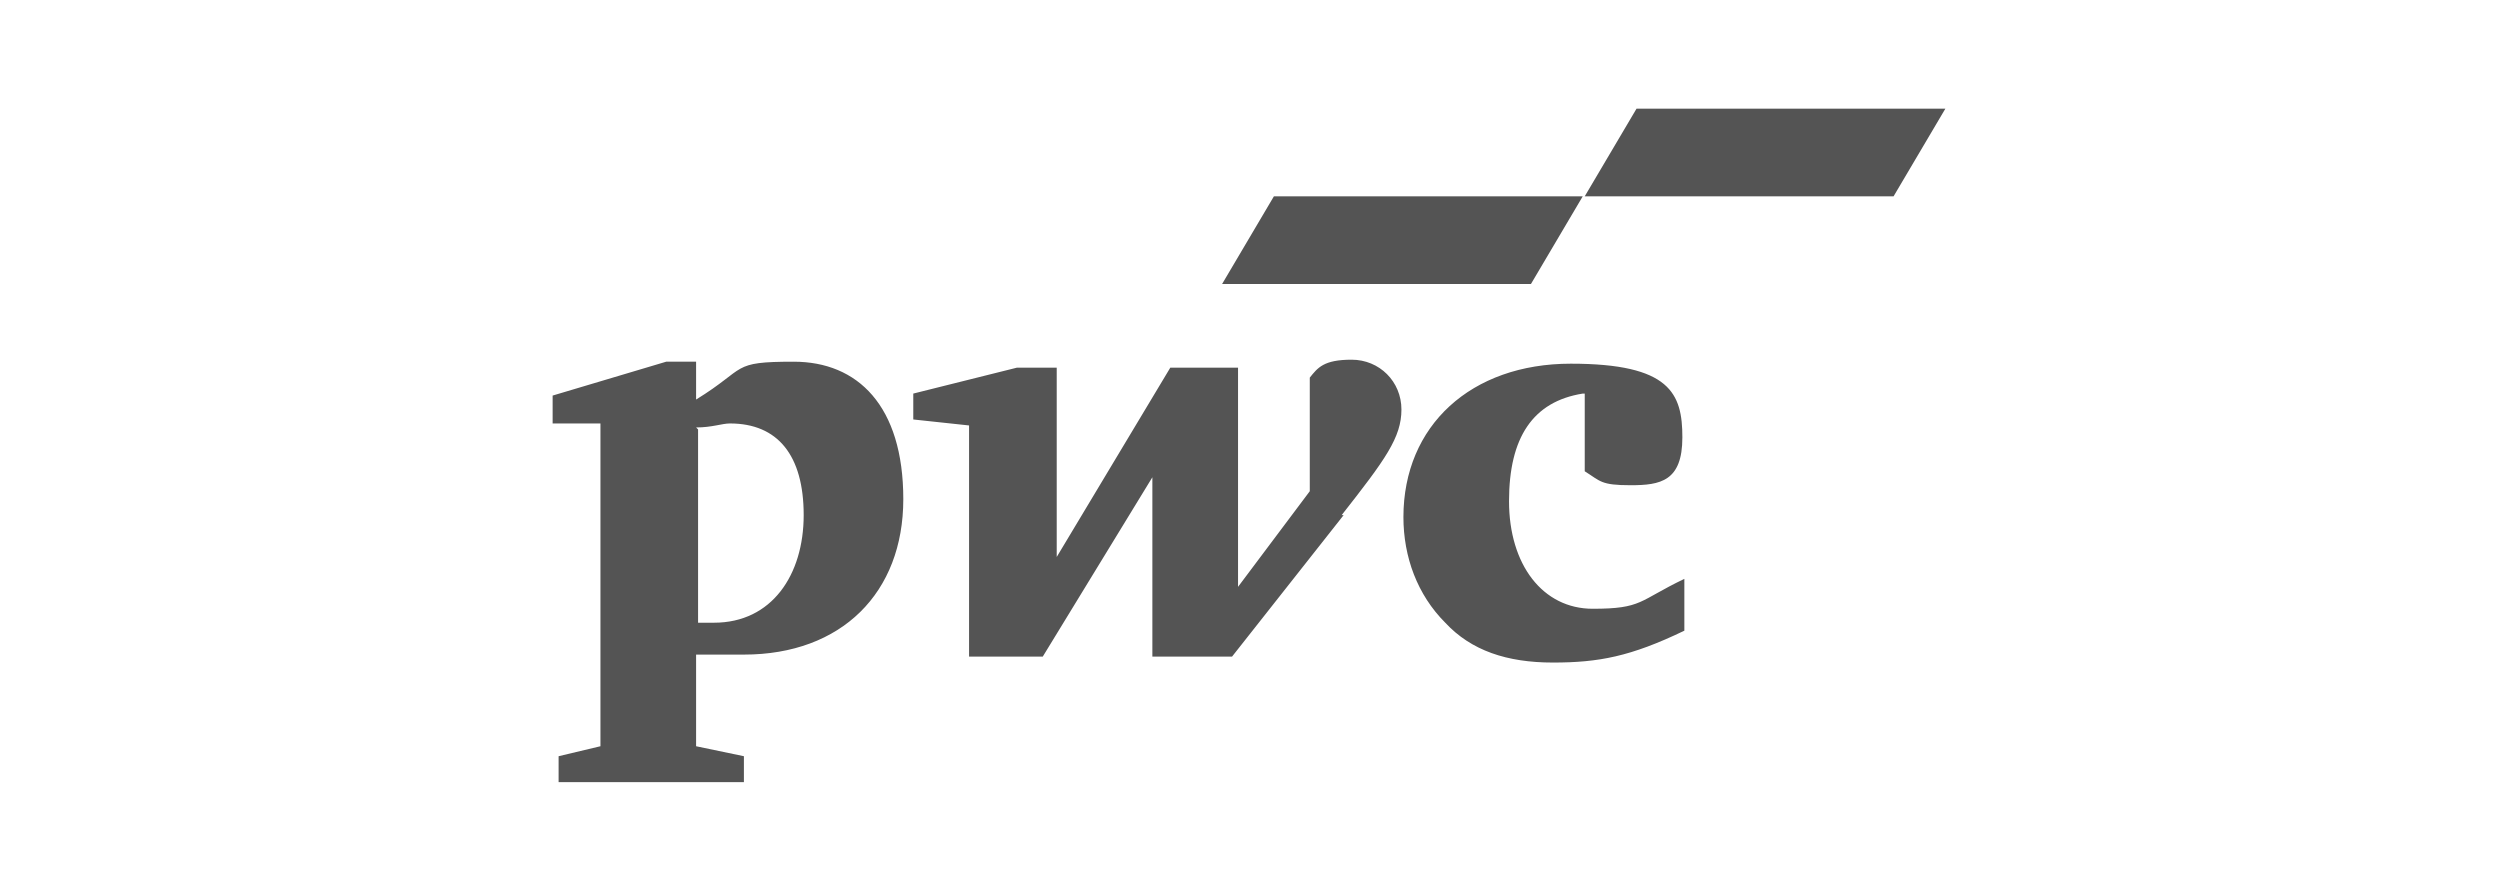 <svg width="190" height="68" viewBox="0 0 190 68" fill="none" xmlns="http://www.w3.org/2000/svg">
<g clip-path="url(#clip0_199_4640)">
<path d="M120.289 29.912C116.503 30.517 114.686 33.243 114.686 38.089C114.686 42.934 117.26 46.266 121.046 46.266C124.831 46.266 124.529 45.66 128.011 43.994V47.932C123.923 49.9 121.5 50.354 118.017 50.354C114.534 50.354 111.809 49.446 109.84 47.326C107.72 45.206 106.66 42.329 106.66 39.3C106.66 32.334 111.809 27.64 119.38 27.64C126.951 27.64 127.86 29.912 127.86 33.243C127.86 36.574 126.194 36.877 123.923 36.877C121.651 36.877 121.651 36.574 120.44 35.817V29.912H120.289ZM101.966 39.149C105.297 34.909 106.509 33.243 106.509 31.123C106.509 29.003 104.843 27.337 102.723 27.337C100.603 27.337 100.149 27.943 99.543 28.7V37.332L94.091 44.6V27.943H88.943L80.311 42.329V27.943H77.283L69.409 29.912V31.88L73.649 32.334V49.9H79.251L87.58 36.272V49.9H93.637L102.117 39.149H101.966ZM52.903 32.486C54.114 32.486 54.871 32.183 55.477 32.183C59.111 32.183 61.08 34.606 61.08 39.149C61.08 43.692 58.657 47.326 54.266 47.326C49.874 47.326 53.66 47.326 53.054 47.326V32.637L52.903 32.486ZM52.903 49.749C54.266 49.749 55.78 49.749 56.537 49.749C63.957 49.749 68.651 45.054 68.651 37.937C68.651 30.82 65.169 27.489 60.323 27.489C55.477 27.489 56.84 27.943 52.903 30.366V27.489H50.631L42 30.063V32.183H45.634V56.714L42.454 57.472V59.44H56.537V57.472L52.903 56.714V49.597V49.749Z" fill="#545454"/>
<path d="M116.352 21.583H92.88L96.817 14.92H120.289L116.352 21.583ZM147.849 8.257H124.377L120.44 14.92H143.912L147.849 8.257Z" fill="#545454"/>
</g>
<defs>
<clipPath id="clip0_199_4640">
<rect width="106" height="51.486" fill="white" transform="translate(42 8.257)"/>
</clipPath>
</defs>
</svg>
